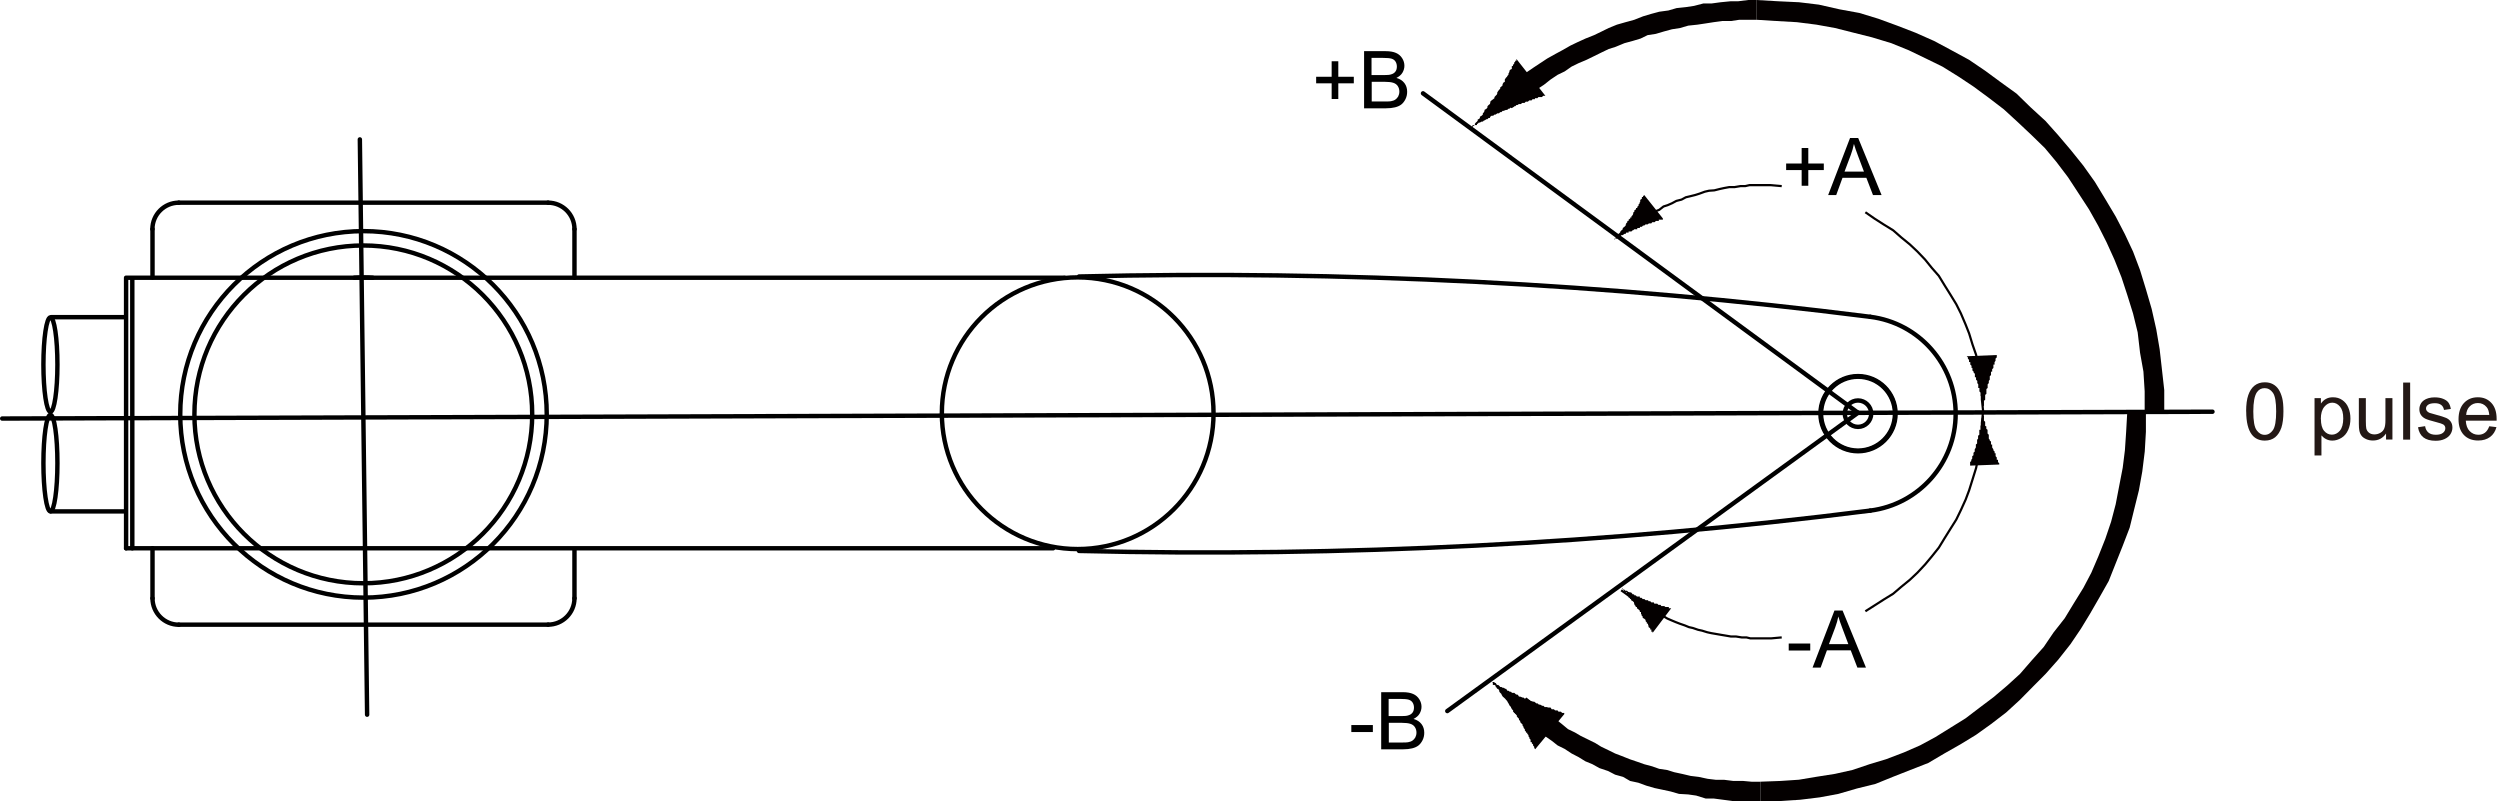 <?xml version="1.0" encoding="UTF-8"?><svg xmlns="http://www.w3.org/2000/svg" width="99.53mm" height="31.89mm" viewBox="0 0 282.13 90.39"><defs><style>.cls-1{stroke:#000;stroke-linecap:round;stroke-width:.5px;}.cls-1,.cls-2{fill:none;stroke-linejoin:round;}.cls-2{stroke:#040000;stroke-width:.25px;}.cls-3{fill:#040000;fill-rule:evenodd;}.cls-4{fill:#231815;}</style></defs><g id="_レイヤー_4"><line class="cls-1" x1="20.18" y1="22.87" x2="61.85" y2="22.87"/><line class="cls-1" x1="120.13" y1="31.34" x2="14.23" y2="31.34"/><line class="cls-1" x1="64.83" y1="25.85" x2="64.83" y2="31.34"/><line class="cls-1" x1="64.83" y1="62.02" x2="64.83" y2="67.52"/><line class="cls-1" x1="118.85" y1="61.87" x2="14.23" y2="61.87"/><line class="cls-1" x1="61.85" y1="70.49" x2="20.18" y2="70.49"/><line class="cls-1" x1="17.21" y1="67.52" x2="17.21" y2="61.87"/><line class="cls-1" x1="17.21" y1="31.3" x2="17.21" y2="25.85"/><line class="cls-1" x1="14.23" y1="31.43" x2="14.23" y2="61.87"/><line class="cls-1" x1="14.93" y1="31.43" x2="14.93" y2="61.87"/><path class="cls-1" d="m121.77,62.17c29.84.72,59.68-.8,89.29-4.55"/><path class="cls-1" d="m220.7,46.68c0-5.55-4.13-10.24-9.64-10.93m0,21.87c5.51-.7,9.64-5.38,9.64-10.93"/><path class="cls-1" d="m205.44,46.68c0,2.34,1.9,4.24,4.24,4.24s4.24-1.9,4.24-4.24-1.9-4.24-4.24-4.24-4.24,1.9-4.24,4.24"/><path class="cls-1" d="m205.51,46.68c0,2.3,1.87,4.17,4.17,4.17s4.17-1.87,4.17-4.17-1.87-4.17-4.17-4.17-4.17,1.87-4.17,4.17"/><path class="cls-1" d="m208.19,46.68c0,.82.67,1.49,1.49,1.49s1.49-.67,1.49-1.49-.67-1.49-1.49-1.49-1.49.67-1.49,1.49"/><path class="cls-1" d="m211.06,35.75c-29.61-3.75-59.46-5.27-89.29-4.55"/><path class="cls-1" d="m64.83,25.85c0-1.64-1.33-2.98-2.98-2.98"/><path class="cls-1" d="m20.18,22.87c-1.64,0-2.98,1.33-2.98,2.98"/><path class="cls-1" d="m42.06,31.34c-.69-.05-1.38-.05-2.07,0"/><path class="cls-1" d="m61.85,70.49c1.64,0,2.98-1.33,2.98-2.98"/><path class="cls-1" d="m17.21,67.52c0,1.64,1.33,2.98,2.98,2.98"/><circle class="cls-1" cx="41.02" cy="46.76" r="20.68"/><circle class="cls-1" cx="41" cy="46.76" r="19.06"/><circle class="cls-1" cx="121.62" cy="46.63" r="15.33"/><line class="cls-1" x1=".25" y1="47.23" x2="249.68" y2="46.46"/><line class="cls-1" x1="40.61" y1="15.73" x2="41.43" y2="80.65"/><line class="cls-1" x1="14.05" y1="35.79" x2="5.79" y2="35.79"/><line class="cls-1" x1="14.09" y1="57.71" x2="5.75" y2="57.71"/><ellipse class="cls-1" cx="5.69" cy="41.14" rx=".79" ry="5.33"/><ellipse class="cls-1" cx="5.69" cy="52.26" rx=".79" ry="5.45"/><line class="cls-1" x1="160.59" y1="10.53" x2="209.68" y2="46.58"/><line class="cls-1" x1="163.33" y1="80.24" x2="209.68" y2="46.58"/><polygon class="cls-3" points="184.91 25.73 185.04 25.73 185.1 25.59 185.29 25.59 185.42 25.45 185.56 25.45 185.7 25.32 185.75 25.32 185.94 25.32 186.08 25.21 186.21 25.21 186.35 25.21 186.46 25.07 186.54 25.07 186.73 25.07 186.87 24.93 187.01 24.93 187.11 24.93 187.2 24.93 187.2 24.79 187.39 24.79 187.52 24.79 187.66 24.79 187.66 24.65 185.56 22.01 185.42 22.14 185.42 22.23 185.29 22.23 185.29 22.42 185.1 22.56 185.1 22.67 185.1 22.81 185.04 22.81 185.04 22.94 184.91 23.08 184.91 23.22 184.77 23.33 184.77 23.47 184.63 23.47 184.63 23.61 184.44 23.74 184.44 23.88 184.31 23.99 184.31 24.13 184.25 24.27 184.11 24.41 184.11 24.54 183.98 24.54 183.98 24.65 183.79 24.79 183.79 24.93 183.65 24.93 183.65 25.07 183.51 25.21 183.51 25.32 183.46 25.32 183.46 25.45 183.32 25.59 183.13 25.73 183.13 25.87 183 25.98 182.86 26.12 182.86 26.25 182.8 26.25 182.8 26.39 182.67 26.39 182.67 26.53 182.48 26.64 182.34 26.78 182.34 26.92 182.2 26.92 182.2 27.05 182.1 27.05 182.2 27.05 182.34 26.92 182.48 26.92 182.67 26.78 182.8 26.78 182.8 26.64 182.86 26.64 183 26.53 183.13 26.53 183.32 26.39 183.46 26.39 183.51 26.25 183.65 26.25 183.79 26.25 183.79 26.12 183.98 26.12 184.11 26.12 184.25 25.98 184.31 25.98 184.44 25.87 184.63 25.87 184.77 25.87 184.77 25.73 184.91 25.73 184.91 25.73 184.91 25.73"/><polygon class="cls-3" points="184.92 68.78 185.06 68.92 185.06 69.06 185.19 69.06 185.19 69.17 185.19 69.3 185.25 69.3 185.25 69.44 185.38 69.58 185.38 69.72 185.57 69.83 185.71 69.96 185.71 70.1 185.85 70.24 185.85 70.38 185.98 70.38 185.98 70.49 186.04 70.63 186.04 70.76 186.23 70.9 186.23 71.04 186.36 71.04 186.36 71.15 186.36 71.29 186.5 71.29 186.5 71.42 188.6 68.64 188.47 68.64 188.33 68.64 188.33 68.5 188.14 68.5 188.06 68.5 187.95 68.5 187.81 68.39 187.67 68.39 187.48 68.39 187.4 68.26 187.29 68.26 187.16 68.26 187.02 68.12 186.88 68.12 186.69 68.12 186.64 67.98 186.5 67.98 186.36 67.98 186.23 67.84 186.04 67.84 185.98 67.73 185.85 67.73 185.71 67.73 185.57 67.6 185.38 67.6 185.25 67.46 185.19 67.46 185.06 67.46 185.06 67.32 184.92 67.32 184.73 67.32 184.59 67.18 184.45 67.18 184.4 67.07 184.26 67.07 184.07 66.85 183.94 66.85 183.8 66.8 183.75 66.8 183.61 66.66 183.42 66.66 183.28 66.52 183.15 66.52 183.15 66.41 183.04 66.41 183.15 66.52 183.28 66.66 183.28 66.8 183.42 66.8 183.42 66.85 183.61 66.85 183.61 67.07 183.75 67.07 183.75 67.18 183.8 67.32 183.8 67.46 183.94 67.46 183.94 67.6 184.07 67.6 184.07 67.73 184.26 67.84 184.4 67.98 184.4 68.12 184.45 68.12 184.45 68.26 184.59 68.39 184.59 68.5 184.73 68.5 184.73 68.64 184.92 68.78 184.92 68.78 184.92 68.78"/><polyline class="cls-2" points="201.07 21 199.82 20.89 198.62 20.89 198.03 20.89 197.43 20.89 196.95 21 196.41 21 195.76 21.11 195.16 21.11 194.56 21.22 194.06 21.33 193.46 21.48 192.87 21.52 192.39 21.63 191.79 21.85 191.32 22 190.72 22.15 190.25 22.26 189.77 22.52 189.18 22.67 188.7 22.93 188.2 23.15 187.73 23.3 187.26 23.67 186.78 23.86 186.31 24.08 185.81 24.38 185.34 24.71 184.86 24.9 184.52 25.23 183.97 25.53 183.67 25.83 183.19 26.16 182.77 26.46 182.35 26.78"/><polyline class="cls-2" points="210.51 68.98 211.55 68.32 212.58 67.66 213.65 67 214.55 66.23 215.53 65.43 216.38 64.63 217.25 63.7 218.01 62.79 218.8 61.8 219.46 60.72 220.11 59.68 220.77 58.63 221.29 57.56 221.83 56.37 222.22 55.33 222.6 54.12 223.01 52.8 223.25 51.61 223.53 50.37 223.66 49.05 223.66 47.73 223.8 46.41 223.66 45.09 223.66 43.88 223.53 42.56 223.25 41.37 223.01 40.05 222.6 38.87 222.22 37.63 221.83 36.64 221.29 35.37 220.77 34.33 220.11 33.25 219.46 32.21 218.8 31.13 218.01 30.23 217.25 29.29 216.38 28.38 215.53 27.58 214.55 26.78 213.65 25.99 212.58 25.33 211.55 24.67 210.51 23.95"/><polyline class="cls-2" points="182.95 66.61 183.36 66.9 183.77 67.2 184.23 67.48 184.52 67.78 185.05 68.06 185.38 68.35 185.84 68.55 186.3 68.83 186.78 69.13 187.24 69.31 187.7 69.52 188.16 69.8 188.62 70 189.1 70.2 189.56 70.38 190.14 70.58 190.6 70.77 191.05 70.87 191.63 71.07 192.09 71.17 192.67 71.35 193.13 71.45 193.71 71.55 194.29 71.65 194.77 71.73 195.35 71.83 195.93 71.83 196.55 71.93 197.09 71.93 197.54 72.04 198.12 72.04 198.7 72.04 199.86 72.04 201.07 71.93"/><polygon class="cls-3" points="170.23 12.27 170.34 12.27 170.47 12.13 170.74 12.13 170.88 11.99 170.99 11.99 171.13 11.85 171.26 11.85 171.4 11.74 171.53 11.74 171.64 11.74 171.78 11.61 171.92 11.61 172.05 11.61 172.19 11.47 172.3 11.47 172.43 11.47 172.57 11.33 172.71 11.33 172.84 11.33 172.95 11.19 173.09 11.19 173.22 11.19 173.22 11.08 173.36 11.08 173.5 11.08 173.61 10.95 173.74 10.95 173.88 10.95 174.01 10.95 174.15 10.81 174.26 10.81 174.4 10.81 171.13 6.65 171.13 6.85 170.99 6.85 170.99 6.98 170.88 7.04 170.88 7.18 170.74 7.32 170.74 7.45 170.61 7.45 170.61 7.65 170.61 7.78 170.47 7.84 170.34 7.98 170.34 8.11 170.23 8.31 170.23 8.44 170.09 8.58 170.09 8.64 169.95 8.77 169.82 8.97 169.82 9.24 169.68 9.3 169.57 9.49 169.57 9.63 169.44 9.76 169.3 9.87 169.3 10.01 169.16 10.15 168.97 10.42 168.97 10.53 168.92 10.67 168.78 10.81 168.65 10.95 168.65 11.08 168.51 11.19 168.32 11.33 168.18 11.47 168.18 11.61 168.13 11.74 167.99 11.85 167.86 11.99 167.86 12.13 167.75 12.27 167.53 12.4 167.53 12.51 167.47 12.65 167.34 12.79 167.34 12.93 167.2 13.06 167.01 13.17 167.01 13.31 166.88 13.45 166.77 13.45 166.77 13.59 166.68 13.72 166.55 13.83 166.44 13.97 166.44 14.11 166.22 14.11 166.11 14.25 166.11 14.38 166.03 14.38 166.11 14.38 166.22 14.25 166.44 14.11 166.55 14.11 166.68 14.11 166.68 13.97 166.77 13.97 166.88 13.83 167.01 13.83 167.2 13.72 167.34 13.72 167.47 13.59 167.53 13.59 167.75 13.45 167.86 13.45 167.99 13.31 168.13 13.31 168.18 13.17 168.32 13.06 168.51 13.06 168.65 12.93 168.78 12.93 168.97 12.79 169.16 12.79 169.3 12.65 169.44 12.65 169.57 12.51 169.68 12.51 169.95 12.4 170.09 12.4 170.23 12.27 170.23 12.27 170.23 12.27"/><polygon class="cls-3" points="171.04 80.59 171.17 80.7 171.17 80.83 171.28 80.97 171.42 81.11 171.42 81.25 171.56 81.36 171.56 81.49 171.69 81.63 171.83 81.77 171.83 81.91 171.94 82.02 171.94 82.15 172.08 82.29 172.08 82.43 172.21 82.57 172.21 82.68 172.35 82.68 172.35 82.81 172.49 82.95 172.49 83.09 172.6 83.23 172.6 83.34 172.73 83.47 172.73 83.61 172.73 83.75 172.87 83.75 172.87 83.89 173.01 84 173.01 84.13 173.14 84.27 173.14 84.41 173.25 84.55 176.53 80.59 176.53 80.45 176.42 80.45 176.29 80.45 176.15 80.31 176.01 80.31 175.88 80.31 175.77 80.17 175.63 80.17 175.5 80.17 175.36 80.04 175.22 80.04 175.11 80.04 174.98 79.84 174.7 79.84 174.57 79.79 174.46 79.79 174.32 79.79 174.18 79.65 174.05 79.65 173.8 79.51 173.66 79.51 173.53 79.38 173.39 79.38 173.14 79.18 173.01 79.18 172.87 79.13 172.73 79.13 172.6 78.99 172.49 78.99 172.21 78.85 172.08 78.85 171.94 78.72 171.83 78.72 171.56 78.61 171.42 78.61 171.28 78.39 171.17 78.39 171.04 78.33 170.9 78.19 170.63 78.19 170.52 78.06 170.38 78.06 170.24 77.95 170.11 77.95 169.97 77.73 169.86 77.73 169.72 77.62 169.59 77.62 169.45 77.53 169.31 77.53 169.2 77.4 169.07 77.29 168.93 77.29 168.79 77.07 168.66 77.07 168.66 76.96 168.47 76.96 168.41 76.96 168.27 76.82 168.41 76.96 168.47 77.07 168.47 77.29 168.66 77.29 168.79 77.4 168.79 77.53 168.93 77.62 168.93 77.73 169.07 77.73 169.2 77.95 169.2 78.06 169.31 78.19 169.45 78.33 169.45 78.39 169.59 78.61 169.72 78.72 169.86 78.85 169.97 78.99 170.11 79.13 170.11 79.18 170.24 79.38 170.38 79.65 170.52 79.79 170.52 79.84 170.63 80.04 170.76 80.17 170.76 80.31 170.9 80.45 171.04 80.59 171.04 80.59 171.04 80.59"/><polygon class="cls-3" points="198.25 2.23 200.48 2.37 202.78 2.5 204.99 2.78 207.09 3.16 209.19 3.69 211.26 4.21 213.44 4.87 215.41 5.67 217.34 6.6 219.2 7.51 221.02 8.64 222.72 9.77 224.43 11.03 226.13 12.33 227.71 13.78 229.26 15.24 230.76 16.7 232.07 18.27 233.38 20 234.5 21.71 235.75 23.63 236.79 25.48 237.72 27.32 238.62 29.3 239.41 31.28 240.06 33.26 240.72 35.38 241.24 37.5 241.51 39.81 241.89 41.93 242.03 44.16 242.03 46.41 244.24 46.41 244.24 44.02 243.99 41.79 243.72 39.4 243.34 37.17 242.82 34.86 242.16 32.6 241.51 30.48 240.72 28.39 239.79 26.41 238.76 24.43 237.58 22.45 236.41 20.52 235.1 18.68 233.71 16.95 232.26 15.24 230.84 13.65 229.13 12.08 227.57 10.56 225.74 9.24 224.03 7.98 222.2 6.74 220.23 5.67 218.27 4.62 216.17 3.69 214.1 2.89 212 2.12 209.84 1.46 207.6 1.05 205.26 .52 203.02 .25 200.68 .14 198.25 0 198.25 2.23 198.25 2.23 198.25 2.23"/><polygon class="cls-3" points="170.54 12.21 171.33 11.66 171.99 11.08 172.78 10.56 173.43 10.09 174.23 9.57 174.99 8.97 175.78 8.44 176.57 8.06 177.36 7.51 178.16 7.12 179.06 6.74 179.9 6.33 180.69 5.94 181.54 5.53 182.33 5.28 183.32 4.87 184.24 4.62 185.14 4.35 185.94 3.96 186.86 3.82 187.77 3.55 188.69 3.3 189.59 3.16 190.52 2.89 191.56 2.78 192.49 2.64 193.39 2.5 194.32 2.37 195.35 2.37 196.28 2.23 197.4 2.23 198.25 2.23 198.25 0 197.27 0 196.15 .14 195.3 .14 194.18 .25 193.14 .39 192.22 .39 191.18 .66 190.25 .8 189.21 .91 188.28 1.18 187.25 1.32 186.32 1.57 185.42 1.84 184.43 2.23 183.45 2.5 182.47 2.78 181.54 3.16 180.75 3.55 179.9 3.96 178.92 4.35 178.02 4.76 177.23 5.14 176.3 5.67 175.54 6.08 174.61 6.6 173.82 7.12 173.02 7.65 172.26 8.17 171.47 8.77 170.68 9.24 169.88 9.96 169.09 10.42 170.54 12.21 170.54 12.21 170.54 12.21"/><polygon class="cls-3" points="198.7 88.22 197.72 88.22 196.74 88.13 195.62 88.13 194.58 88 193.65 88 192.73 87.89 191.69 87.67 190.79 87.56 189.86 87.34 188.93 87.14 188.17 86.9 187.24 86.76 186.45 86.48 185.55 86.24 184.76 85.96 183.96 85.69 182.98 85.3 182.27 85.03 181.48 84.64 180.69 84.26 180.03 83.85 179.24 83.46 178.4 83.05 177.74 82.66 176.95 82.28 176.29 81.73 175.64 81.21 174.87 80.82 174.22 80.3 173.56 79.75 172.91 79.23 172.25 78.71 170.81 80.3 171.46 80.96 172.25 81.48 172.91 82 173.67 82.53 174.33 83.05 175.12 83.6 175.78 84.12 176.57 84.51 177.36 85.03 178.15 85.44 178.91 85.91 179.71 86.24 180.5 86.68 181.48 87.01 182.27 87.42 183.17 87.67 183.96 88.13 184.89 88.33 185.79 88.66 186.72 88.93 187.62 89.12 188.55 89.32 189.48 89.59 190.51 89.65 191.42 89.78 192.48 90.11 193.38 90.11 194.45 90.25 195.48 90.39 196.6 90.39 197.58 90.39 198.7 90.39 198.7 88.22 198.7 88.22 198.7 88.22"/><polygon class="cls-3" points="240.07 46.41 239.94 48.72 239.8 50.81 239.55 52.8 239.14 54.92 238.76 56.9 238.24 58.88 237.59 60.8 236.8 62.79 236.01 64.63 235.11 66.34 234.04 68.07 233 69.78 231.75 71.37 230.63 73.02 229.27 74.54 227.96 76.05 226.51 77.37 224.95 78.69 223.37 79.88 221.82 81.06 220.1 82.13 218.41 83.18 216.69 84.11 214.86 84.91 212.84 85.68 211.01 86.23 209.05 86.89 207.08 87.33 204.98 87.66 203.01 87.99 200.91 88.13 198.7 88.21 198.7 90.39 200.91 90.39 203.15 90.25 205.36 89.98 207.46 89.59 209.56 88.98 211.66 88.46 213.63 87.66 215.59 86.89 217.61 86.1 219.44 85.02 221.27 83.98 222.99 82.93 224.68 81.72 226.4 80.4 227.96 78.97 229.4 77.51 230.85 76.05 232.27 74.45 233.66 72.69 234.83 70.96 235.87 69.25 236.93 67.41 237.97 65.57 238.76 63.58 239.55 61.6 240.34 59.54 240.86 57.42 241.38 55.33 241.76 53.21 242.04 50.95 242.17 48.72 242.17 46.41 240.07 46.41 240.07 46.41 240.07 46.41"/><polygon class="cls-3" points="224.44 42.98 224.55 42.85 224.55 42.71 224.55 42.57 224.55 42.46 224.69 42.32 224.69 42.18 224.69 42.05 224.69 41.94 224.82 41.94 224.82 41.8 224.82 41.66 224.96 41.52 224.96 41.38 224.96 41.27 224.96 41.14 225.09 41.14 225.09 41 225.09 40.86 225.2 40.72 225.2 40.61 225.2 40.47 225.34 40.33 225.34 40.2 225.34 40.06 221.94 40.2 222.08 40.33 222.08 40.47 222.21 40.61 222.21 40.72 222.21 40.86 222.35 40.86 222.35 41 222.35 41.14 222.49 41.27 222.49 41.38 222.49 41.52 222.59 41.52 222.59 41.66 222.59 41.8 222.73 41.94 222.73 42.05 222.87 42.18 222.87 42.32 222.87 42.46 222.87 42.57 223 42.57 223 42.71 223 42.85 223.14 42.98 223.14 43.12 223.14 43.23 223.25 43.37 223.25 43.51 223.25 43.65 223.25 43.78 223.38 43.78 223.38 43.9 223.38 44.03 223.38 44.17 223.52 44.31 223.52 44.45 223.52 44.56 223.52 44.7 223.65 44.7 223.65 44.83 223.65 44.97 223.65 45.11 223.65 45.22 223.79 45.22 223.79 45.36 223.79 45.5 223.79 45.63 223.79 45.77 223.9 45.88 223.9 45.77 223.9 45.63 223.9 45.5 223.9 45.36 223.9 45.22 224.03 45.11 224.03 44.97 224.03 44.83 224.03 44.7 224.03 44.56 224.17 44.45 224.17 44.31 224.17 44.17 224.17 44.03 224.17 43.9 224.31 43.78 224.31 43.65 224.31 43.51 224.31 43.37 224.44 43.23 224.44 43.12 224.44 42.98 224.44 42.98 224.44 42.98"/><polygon class="cls-3" points="223.12 49.72 223.12 49.83 223.12 50.05 222.98 50.16 222.98 50.29 222.98 50.38 222.98 50.49 222.85 50.71 222.85 50.82 222.85 50.96 222.71 51.09 222.71 51.15 222.71 51.37 222.57 51.48 222.57 51.62 222.57 51.75 222.46 51.89 222.46 52.03 222.33 52.14 222.33 52.28 222.33 52.42 222.33 52.55 222.19 52.55 225.62 52.42 225.62 52.28 225.48 52.14 225.48 52.03 225.48 51.89 225.34 51.89 225.34 51.75 225.34 51.62 225.21 51.48 225.21 51.37 225.21 51.15 225.1 51.15 225.1 51.09 225.1 50.96 224.96 50.82 224.96 50.71 224.82 50.49 224.82 50.38 224.82 50.29 224.82 50.16 224.69 50.16 224.69 50.05 224.69 49.83 224.55 49.72 224.55 49.63 224.44 49.5 224.44 49.39 224.44 49.17 224.44 49.06 224.3 48.92 224.3 48.83 224.3 48.72 224.3 48.5 224.16 48.39 224.16 48.26 224.16 48.12 224.03 48.06 224.03 47.84 224.03 47.73 224.03 47.6 223.89 47.46 223.89 47.4 223.89 47.18 223.89 47.07 223.89 46.93 223.78 46.93 223.78 46.8 223.78 46.66 223.78 46.8 223.78 46.93 223.78 47.07 223.78 47.18 223.64 47.18 223.64 47.4 223.64 47.46 223.64 47.6 223.64 47.73 223.64 47.84 223.51 48.06 223.51 48.12 223.51 48.26 223.51 48.39 223.51 48.5 223.37 48.5 223.37 48.72 223.37 48.83 223.37 48.92 223.37 49.06 223.23 49.17 223.23 49.39 223.23 49.5 223.12 49.63 223.12 49.72 223.12 49.72 223.12 49.72"/></g><g id="Textアウトライン"><path d="m150.28,11.17v-1.77h-1.75v-.74h1.75v-1.75h.75v1.75h1.75v.74h-1.75v1.77h-.75Z"/><path d="m153.94,12.21v-6.44h2.42c.49,0,.89.07,1.18.2.3.13.53.33.7.6.17.27.25.55.25.85,0,.28-.08.54-.22.78s-.38.44-.68.59c.39.11.69.31.9.58.21.28.31.6.31.98,0,.3-.06.58-.19.84-.13.26-.29.46-.47.6s-.42.25-.71.32c-.28.07-.63.11-1.04.11h-2.46Zm.85-3.74h1.39c.38,0,.65-.02.81-.08.22-.06.38-.17.49-.32.11-.15.16-.34.16-.56,0-.21-.05-.4-.15-.56-.1-.16-.25-.27-.44-.33-.19-.06-.52-.09-.98-.09h-1.29v1.95Zm0,2.98h1.6c.28,0,.47-.01.58-.03.2-.04.36-.09.49-.18s.24-.2.33-.36c.08-.16.13-.34.13-.54,0-.24-.06-.45-.18-.63-.12-.18-.29-.3-.51-.37-.22-.07-.53-.11-.94-.11h-1.49v2.21Z"/><path d="m152.5,82.61v-.79h2.43v.79h-2.43Z"/><path d="m155.87,84.55v-6.44h2.42c.49,0,.89.07,1.18.2.3.13.53.33.7.6.17.27.25.55.25.85,0,.28-.08.54-.22.78s-.38.44-.68.59c.39.11.69.31.9.58.21.28.31.6.31.98,0,.3-.06.58-.19.84-.13.26-.29.46-.47.6s-.42.25-.71.32c-.28.07-.63.11-1.04.11h-2.46Zm.85-3.74h1.39c.38,0,.65-.02.81-.08.22-.06.38-.17.49-.32.11-.15.16-.34.16-.56,0-.21-.05-.4-.15-.56-.1-.16-.25-.27-.44-.33-.19-.06-.52-.09-.98-.09h-1.29v1.95Zm0,2.98h1.6c.28,0,.47-.01.58-.03.2-.04.36-.09.49-.18s.24-.2.33-.36c.08-.16.13-.34.13-.54,0-.24-.06-.45-.18-.63-.12-.18-.29-.3-.51-.37-.22-.07-.53-.11-.94-.11h-1.49v2.21Z"/><path d="m203.32,20.96v-1.77h-1.75v-.74h1.75v-1.75h.75v1.75h1.75v.74h-1.75v1.77h-.75Z"/><path d="m206.31,22.01l2.47-6.44h.92l2.64,6.44h-.97l-.75-1.95h-2.69l-.71,1.95h-.91Zm1.86-2.65h2.18l-.67-1.78c-.21-.54-.36-.99-.46-1.34-.08.41-.2.82-.35,1.23l-.71,1.89Z"/><path d="m201.86,73.41v-.79h2.43v.79h-2.43Z"/><path d="m204.55,75.34l2.47-6.44h.92l2.64,6.44h-.97l-.75-1.95h-2.69l-.71,1.95h-.91Zm1.86-2.65h2.18l-.67-1.78c-.21-.54-.36-.99-.46-1.34-.08.41-.2.82-.35,1.23l-.71,1.89Z"/><path class="cls-4" d="m253.48,46.43c0-.76.08-1.38.24-1.84.16-.46.39-.82.7-1.07.31-.25.7-.38,1.17-.38.35,0,.65.07.91.21.26.14.48.34.65.6.17.26.3.58.4.96.1.38.14.88.14,1.52,0,.76-.08,1.37-.23,1.83-.16.46-.39.82-.7,1.08-.31.25-.7.38-1.17.38-.62,0-1.11-.22-1.46-.67-.42-.54-.64-1.41-.64-2.62Zm.81,0c0,1.06.12,1.76.37,2.11.25.35.55.53.92.53s.67-.18.92-.53c.25-.35.37-1.05.37-2.11s-.12-1.77-.37-2.11c-.25-.35-.56-.52-.93-.52s-.65.15-.87.46c-.27.39-.41,1.12-.41,2.18Z"/><path class="cls-4" d="m261.2,51.39v-6.46h.72v.61c.17-.24.36-.42.58-.53.21-.12.47-.18.78-.18.4,0,.75.1,1.05.31s.54.49.69.87c.16.37.23.78.23,1.23,0,.48-.08.91-.26,1.29-.17.38-.42.68-.75.88-.33.2-.67.31-1.03.31-.26,0-.5-.06-.71-.17-.21-.11-.38-.25-.52-.42v2.27h-.79Zm.72-4.1c0,.6.12,1.04.36,1.33s.54.43.88.43.65-.15.9-.45c.25-.3.38-.76.38-1.38s-.12-1.04-.37-1.34c-.25-.3-.54-.44-.88-.44s-.63.16-.89.47c-.26.32-.39.77-.39,1.37Z"/><path class="cls-4" d="m269.27,49.61v-.69c-.36.53-.86.79-1.48.79-.28,0-.53-.05-.77-.16-.24-.11-.42-.24-.53-.4-.12-.16-.2-.36-.24-.59-.03-.16-.05-.4-.05-.74v-2.89h.79v2.59c0,.41.02.69.05.83.05.21.16.37.32.49.16.12.36.18.6.18s.46-.06.67-.18c.21-.12.36-.29.44-.5.09-.21.13-.51.13-.91v-2.5h.79v4.67h-.71Z"/><path class="cls-4" d="m271.2,49.61v-6.44h.79v6.44h-.79Z"/><path class="cls-4" d="m272.9,48.21l.78-.12c.04.31.17.55.37.72.2.17.48.25.84.25s.63-.07.81-.22c.18-.15.26-.32.26-.52,0-.18-.08-.32-.23-.42-.11-.07-.38-.16-.81-.27-.58-.15-.98-.27-1.21-.38-.22-.11-.39-.25-.51-.44-.12-.19-.17-.4-.17-.63,0-.21.05-.4.14-.58.09-.18.22-.32.39-.44.12-.09.29-.17.5-.23.21-.06.44-.09.68-.09.37,0,.69.05.96.16.28.11.48.25.61.43.13.18.22.42.27.72l-.77.11c-.04-.24-.14-.43-.31-.56-.17-.13-.41-.2-.71-.2-.36,0-.62.06-.78.18s-.23.26-.23.42c0,.1.03.19.1.28.06.08.17.16.3.21.08.03.31.1.7.2.56.15.95.27,1.17.37.22.1.39.23.52.42s.19.41.19.68-.08.51-.23.75c-.15.23-.38.41-.67.54-.29.13-.62.19-.98.19-.61,0-1.07-.13-1.39-.38-.32-.25-.52-.62-.61-1.12Z"/><path class="cls-4" d="m280.91,48.1l.82.1c-.13.48-.37.85-.72,1.11s-.79.4-1.34.4c-.68,0-1.22-.21-1.62-.63-.4-.42-.6-1.01-.6-1.77s.2-1.39.61-1.83.93-.65,1.57-.65,1.13.21,1.53.64c.39.42.59,1.02.59,1.79,0,.05,0,.12,0,.21h-3.48c.03.51.17.91.44,1.18s.59.41.98.41c.29,0,.54-.08.74-.23.2-.15.37-.4.49-.73Zm-2.6-1.28h2.61c-.04-.39-.13-.69-.3-.88-.25-.3-.58-.46-.98-.46-.36,0-.67.12-.92.37-.25.24-.38.57-.41.98Z"/></g></svg>